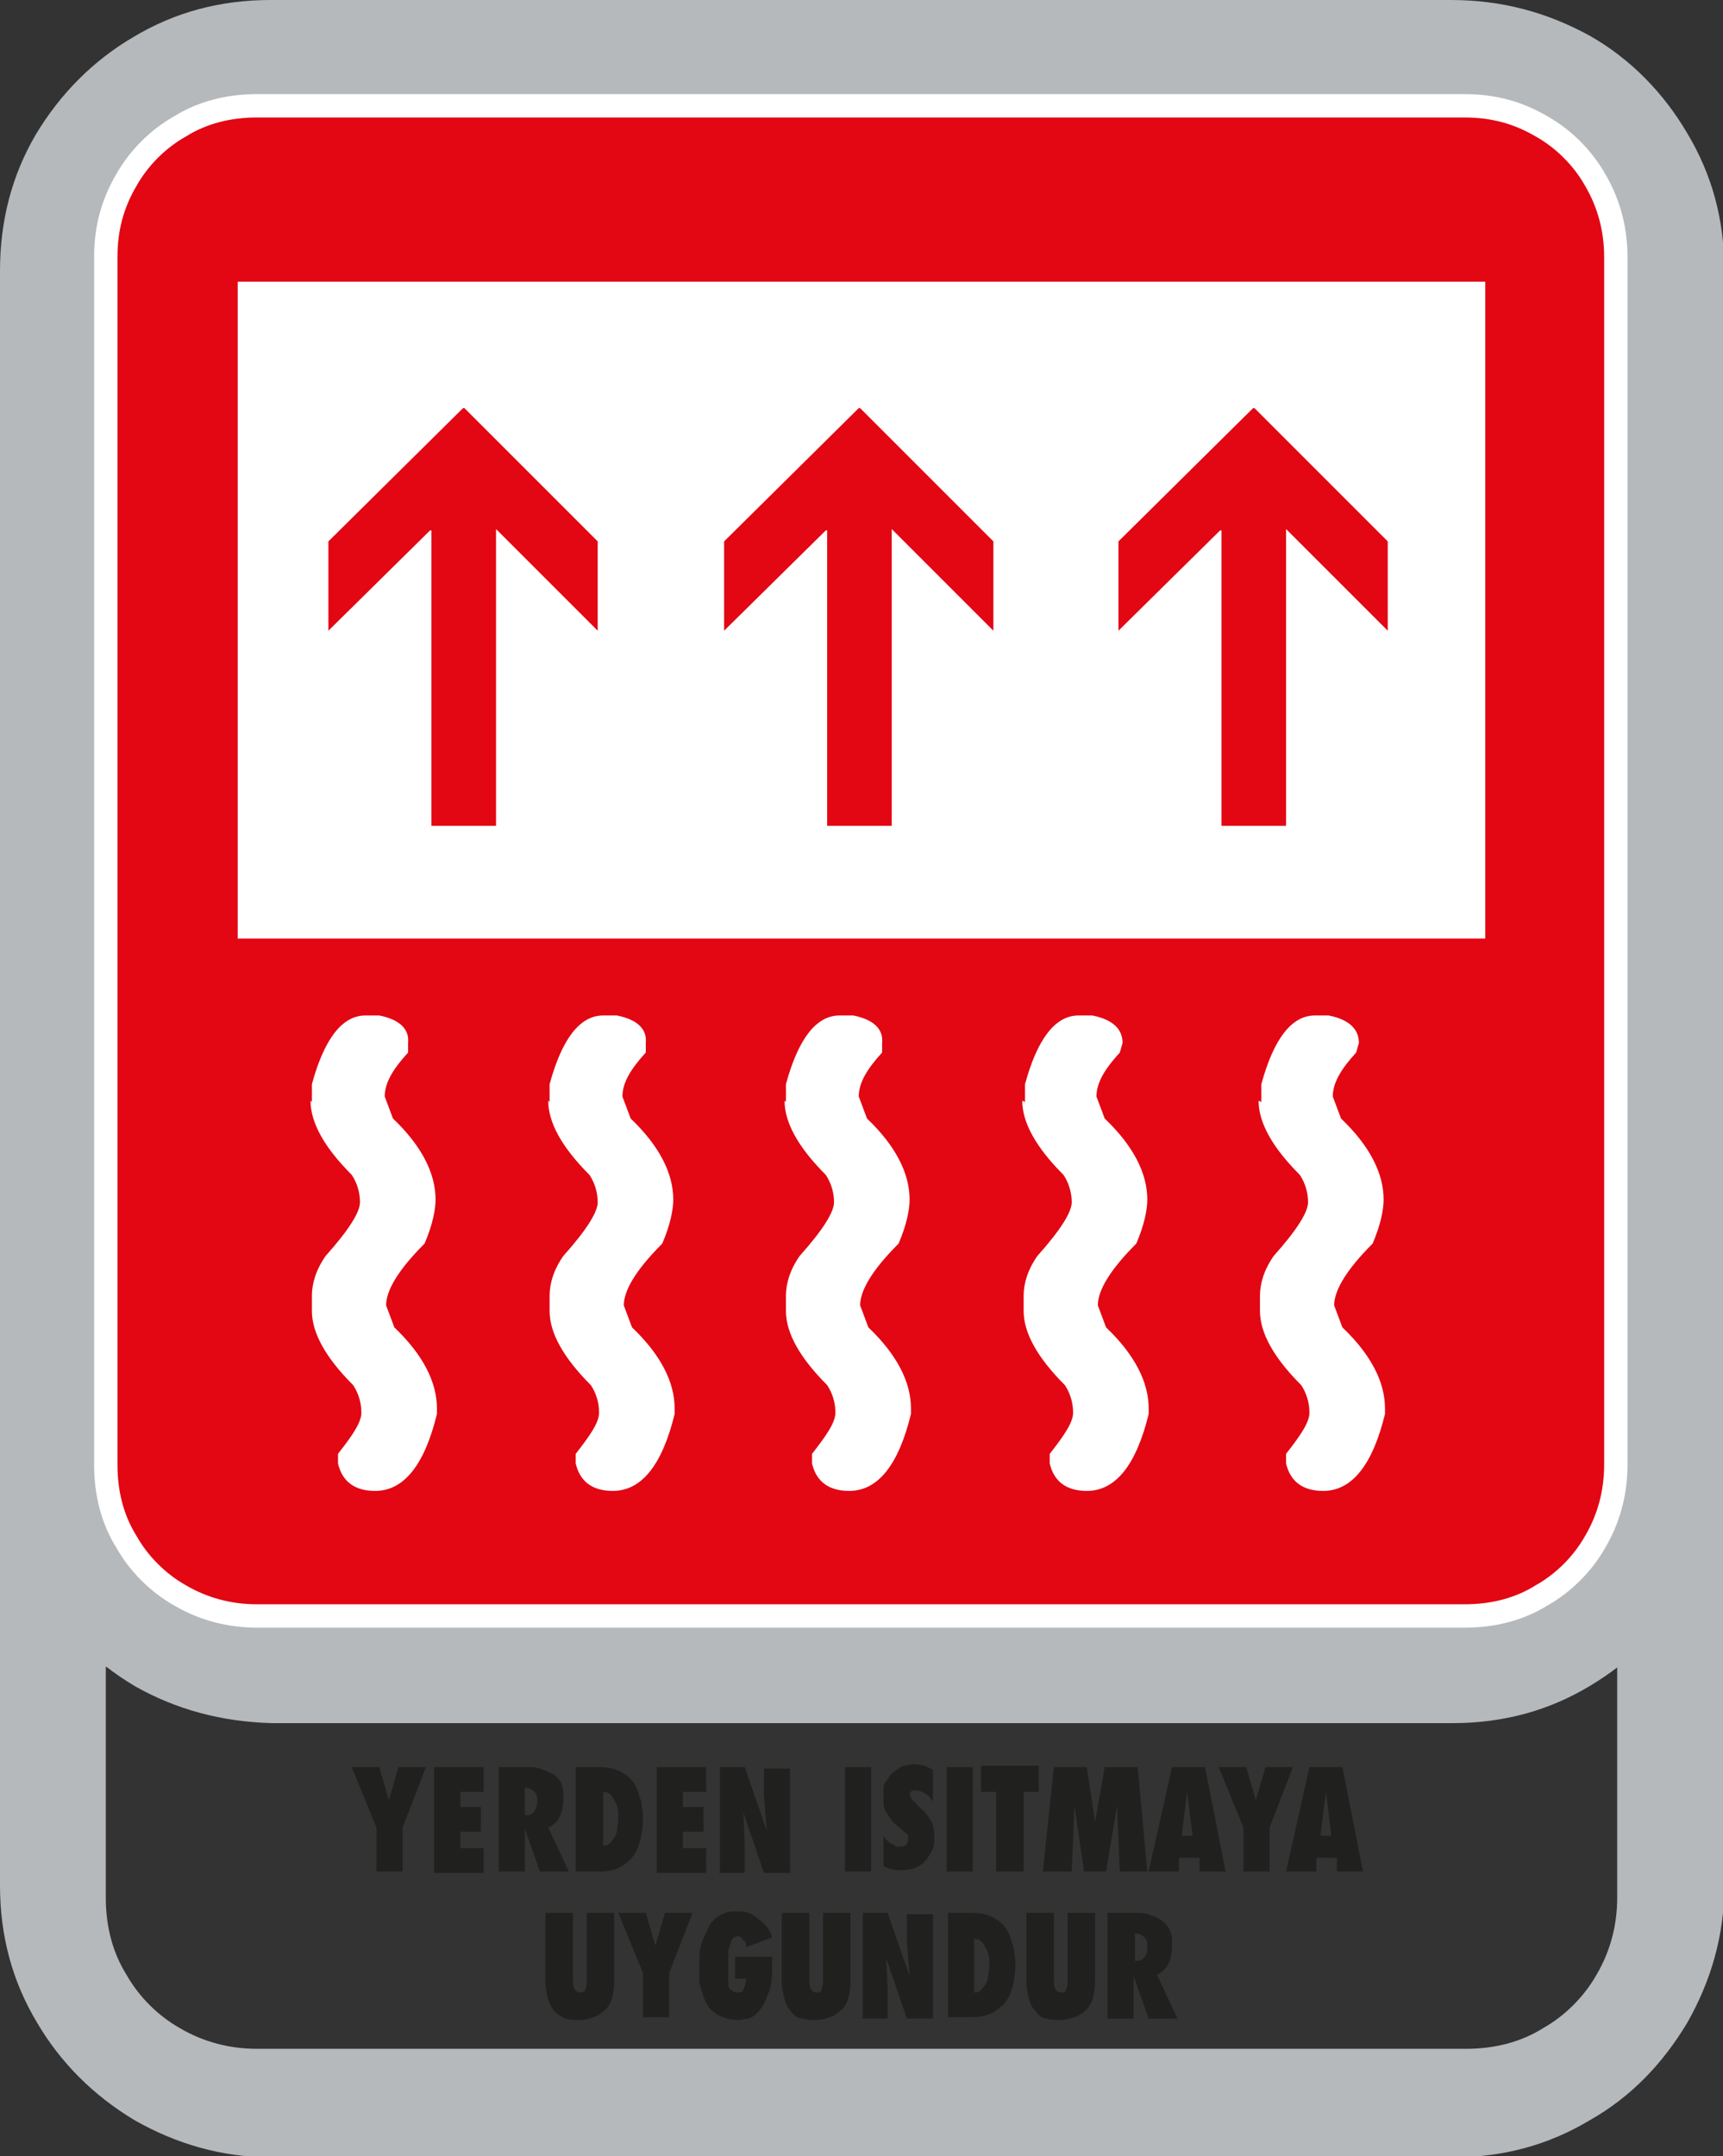 <?xml version="1.0" encoding="UTF-8"?>
<svg id="Layer_1" xmlns="http://www.w3.org/2000/svg" version="1.1" viewBox="0 0 125.4 156.9">
  <rect x="0" y="0" width="125.4" height="156.9" fill="#333333" stroke="none"/>
  <!-- Generator: Adobe Illustrator 29.6.0, SVG Export Plug-In . SVG Version: 2.1.1 Build 207)  -->
  <defs>
    <style>
      .st0, .st1 {
        fill-rule: evenodd;
      }

      .st0, .st2 {
        fill: #e30613;
      }

      .st1 {
        fill: #fff;
      }

      .st3 {
        fill: none;
        stroke: #fff;
        stroke-miterlimit: 22.9;
        stroke-width: 1.7px;
      }

      .st4 {
        fill: #b5b9bb;
      }

      .st5 {
        fill: #20201e;
      }
    </style>
  </defs>
  <path class="st4" d="M0,105.6c0,3.7.9,7,2.7,10,1.7,2.9,4.1,5.3,7.1,7.1,3,1.7,6.3,2.6,10,2.7h85.9c3.7,0,7-.9,10-2.7,3-1.8,5.3-4.1,7.1-7.1,1.8-3,2.7-6.3,2.7-10V19.7c0-3.7-.9-7-2.7-10-1.7-2.9-4.1-5.4-7.1-7.1C112.6.9,109.3,0,105.6,0H19.7c-3.7,0-7,.9-10,2.7-2.9,1.7-5.3,4.1-7.1,7.1C.9,12.7,0,16,0,19.7v85.9Z"/>
  <path class="st4" d="M7.8,121.3c.6.5,1.3.9,2,1.3,3,1.7,6.3,2.6,10,2.7h85.9c3.7,0,7-.9,10-2.7.7-.4,1.3-.8,2-1.3,0,6.4,0,12,0,12.3v4.5c0,2-.5,3.9-1.5,5.6-.9,1.6-2.3,3-3.9,3.9-1.6,1-3.5,1.5-5.6,1.5H18.7c-2,0-3.9-.5-5.6-1.5-1.6-.9-3-2.3-3.9-3.9-1-1.6-1.5-3.5-1.5-5.6v-4.5c0-.3,0-5.9,0-12.3M0,105.6c0,.5,0,1,0,1.5,0,8.9,0,25.6,0,26.2v3.9c0,3.7.9,7,2.7,10,1.7,2.9,4.1,5.3,7.1,7.1,3,1.7,6.3,2.7,10,2.7h85.9c3.7,0,7-.9,10-2.7,3-1.7,5.3-4.1,7.1-7.1,1.7-3,2.7-6.3,2.7-10v-3.9c0-.6,0-17.1,0-26.1,0-.5,0-1,0-1.6v-8.3h-7.7v6.5h-.1c0,1.1,0,2.6,0,4.2-.2,1.5-.7,2.9-1.4,4.1-.9,1.6-2.3,3-3.9,3.9-1.6,1-3.5,1.5-5.6,1.5H18.7c-2,0-3.9-.5-5.6-1.5-1.6-.9-3-2.3-3.9-3.9-.7-1.3-1.2-2.7-1.4-4.1,0-1.7,0-3.2,0-4.3h-.1v-6.5H0v8.3Z"/>
  <rect class="st2" x="7.5" y="7.8" width="110.1" height="110.1" rx="11.8" ry="11.8"/>
  <path class="st3" d="M106.6,7.7c2.1,0,3.9.5,5.6,1.5,1.6.9,3,2.3,3.9,3.9,1,1.7,1.5,3.6,1.5,5.6v87.9c0,2-.5,3.9-1.5,5.6-.9,1.6-2.3,3-3.9,3.9-1.6,1-3.5,1.5-5.6,1.5H18.7c-2,0-3.9-.5-5.6-1.5-1.6-.9-3-2.3-3.9-3.9-1-1.6-1.5-3.5-1.5-5.6V18.7c0-2.1.5-3.9,1.5-5.6.9-1.6,2.3-3,3.9-3.9,1.6-1,3.5-1.5,5.6-1.5h87.9Z"/>
  <path class="st1" d="M22.6,80.1c0,1.6,1,3.4,3,5.4.4.6.6,1.3.6,2s-.8,2-2.5,3.9c-.7,1-1,2-1,2.9v1.1c0,1.6,1,3.4,3,5.4.4.6.6,1.3.6,2s-.6,1.6-1.7,3v.7c.3,1.3,1.2,2,2.7,2,2.1,0,3.6-1.9,4.5-5.6v-.4c0-1.9-1-3.9-3.1-5.9l-.6-1.6c0-1.1.9-2.6,2.8-4.5.6-1.4.8-2.5.8-3.2,0-1.9-1-3.9-3.1-5.9l-.6-1.6c0-1,.6-2,1.7-3.2v-.7c.1-1-.6-1.7-2.1-2h-1c-1.7,0-3,1.7-3.9,5v1.3h0ZM39.9,80.1c0,1.6,1,3.4,3,5.4.4.6.6,1.3.6,2,0,.7-.8,2-2.5,3.9-.7,1-1,2-1,2.9v1.1c0,1.6,1,3.4,3,5.4.4.6.6,1.3.6,2s-.6,1.6-1.7,3v.7c.3,1.3,1.2,2,2.7,2,2.1,0,3.6-1.9,4.5-5.6v-.4c0-1.9-1-3.9-3.1-5.9l-.6-1.6c0-1.1.9-2.6,2.8-4.5.6-1.4.8-2.5.8-3.2,0-1.9-1-3.9-3.1-5.9l-.6-1.6c0-1,.6-2,1.7-3.2v-.7c.1-1-.6-1.7-2.1-2h-1c-1.7,0-3,1.7-3.9,5v1.3h0ZM57.1,80.1c0,1.6,1,3.4,3,5.4.4.6.6,1.3.6,2s-.8,2-2.5,3.9c-.7,1-1,2-1,2.9v1.1c0,1.6,1,3.4,3,5.4.4.6.6,1.3.6,2s-.6,1.6-1.7,3v.7c.3,1.3,1.2,2,2.7,2,2.1,0,3.6-1.9,4.5-5.6v-.4c0-1.9-1-3.9-3.1-5.9l-.6-1.6c0-1.1.9-2.6,2.8-4.5.6-1.4.8-2.5.8-3.2,0-1.9-1-3.9-3.1-5.9l-.6-1.6c0-1,.6-2,1.7-3.2v-.7c.1-1-.6-1.7-2.1-2h-1c-1.7,0-3,1.7-3.9,5v1.3h0ZM74.4,80.1c0,1.6,1,3.4,3,5.4.4.6.6,1.3.6,2s-.8,2-2.5,3.9c-.7,1-1,2-1,2.9v1.1c0,1.6,1,3.4,3,5.4.4.6.6,1.3.6,2s-.6,1.6-1.7,3v.7c.3,1.3,1.2,2,2.7,2,2.1,0,3.6-1.9,4.5-5.6v-.4c0-1.9-1-3.9-3.1-5.9l-.6-1.6c0-1.1.9-2.6,2.8-4.5.6-1.4.8-2.5.8-3.2,0-1.9-1-3.9-3.1-5.9l-.6-1.6c0-1,.6-2,1.7-3.2l.2-.7c0-1-.7-1.7-2.2-2h-1c-1.7,0-3,1.7-3.9,5v1.3h0ZM91.6,80.1c0,1.6,1,3.4,3,5.4.4.6.6,1.3.6,2s-.8,2-2.5,3.9c-.7,1-1,2-1,2.9v1.1c0,1.6,1,3.4,3,5.4.4.6.6,1.3.6,2s-.6,1.6-1.7,3v.7c.3,1.3,1.2,2,2.7,2,2.1,0,3.6-1.9,4.5-5.6v-.4c0-1.9-1-3.9-3.1-5.9l-.6-1.6c0-1.1.9-2.6,2.8-4.5.6-1.4.8-2.5.8-3.2,0-1.9-1-3.9-3.1-5.9l-.6-1.6c0-1,.6-2,1.7-3.2l.2-.7c0-1-.7-1.7-2.2-2h-1c-1.7,0-3,1.7-3.9,5v1.3h0ZM17.3,20.5h90.8v47.8H17.3V20.5Z"/>
  <path class="st0" d="M31.3,38.6l-7.4,7.3v-6.5l9.8-9.7h.1l9.7,9.7v6.5l-7.4-7.4v21.6h-4.7v-21.5ZM60.1,38.6l-7.4,7.3v-6.5l9.8-9.7h.1l9.7,9.7v6.5l-7.4-7.4v21.6h-4.7v-21.5ZM88.8,38.6l-7.4,7.3v-6.5l9.8-9.7h.1l9.7,9.7v6.5l-7.4-7.4v21.6h-4.7v-21.5Z"/>
  <path class="st5" d="M82.6,142.7c.3,0,.5,0,.7-.3.2-.2.2-.4.2-.7s0-.5-.2-.7c-.2-.2-.4-.3-.7-.3v1.9h0ZM80.6,146.8v-7.6h1.9c.5,0,.9,0,1.3.2.4.1.7.3.9.5.2.2.4.4.5.7,0,.2.1.3.1.5,0,.2,0,.3,0,.5,0,1.1-.4,1.8-1.1,2.1l1.5,3.2h-2.1l-1.1-3.1v3.1h-1.9ZM74.7,139.2h2v5c0,.5.2.8.5.8s.3,0,.4-.2c0-.1.1-.3.1-.5v-5.1h2v4.9c0,1-.2,1.8-.7,2.2-.2.2-.5.4-.8.5-.3.1-.6.2-1,.2-.3,0-.7,0-1-.1-.3,0-.6-.2-.8-.5-.2-.2-.4-.5-.5-.9-.1-.4-.2-.8-.2-1.3v-5h0ZM70.9,145c.2,0,.4,0,.6-.3.2-.2.3-.4.4-.7,0-.3.1-.6.1-.9,0-.5,0-1-.3-1.4-.2-.4-.4-.6-.8-.6v3.9h0ZM69,146.8v-7.6h1.6c.7,0,1.3.1,1.8.4.5.3.9.7,1.1,1.3.1.3.2.6.3.9,0,.3.1.7.1,1,0,1.4-.3,2.5-.9,3.1-.6.6-1.3.9-2.2.9h-1.8ZM62.8,146.8v-7.6h1.8l1.6,4.6h0s-.2-2.6-.2-2.6v-1.9h1.9v7.6h-1.9l-1.5-4.4h0s.1,2.2.1,2.2v2.2h-1.9ZM56.9,139.2h2v5c0,.5.2.8.5.8s.3,0,.4-.2c0-.1.1-.3.1-.5v-5.1h2v4.9c0,1-.2,1.8-.7,2.2-.2.2-.5.4-.8.5-.3.1-.6.2-1,.2-.3,0-.7,0-1-.1-.3,0-.6-.2-.8-.5-.2-.2-.4-.5-.5-.9-.1-.4-.2-.8-.2-1.3v-5h0ZM53.5,144v-1.6h2.7v.3c0,1,0,1.8-.3,2.4-.2.6-.5,1.1-.8,1.4-.2.2-.4.3-.6.4-.2,0-.5.1-.7.1-.6,0-1.1-.1-1.6-.4-.5-.3-.8-.7-1-1.3-.1-.3-.2-.6-.3-1,0-.4,0-.8,0-1.2,0-.7,0-1.3.2-1.8.2-.5.4-.9.6-1.3.3-.3.5-.6.9-.7.3-.2.7-.2,1-.2s.7,0,1.1.2c.3.2.6.4.9.7.3.3.5.6.6,1l-1.9.7c0-.2,0-.4-.2-.5-.1-.2-.3-.3-.4-.3s-.4.1-.5.4c0,.1-.1.4-.2.6,0,.3,0,.7,0,1,0,.2,0,.4,0,.8,0,.2,0,.4,0,.6,0,.2,0,.4.2.5.1.1.3.2.4.2,0,0,.2,0,.3,0,0,0,.2-.1.2-.2.1-.2.2-.5.2-.8h-.7ZM48.8,146.8h-2v-3.2l-1.8-4.4h2l.7,2.4h0l.7-2.4h2l-1.7,4.4v3.2h0ZM39.7,139.2h2v5c0,.5.2.8.5.8s.3,0,.4-.2c0-.1.1-.3.1-.5v-5.1h2v4.9c0,1-.2,1.8-.7,2.2-.2.2-.5.4-.8.5-.3.1-.6.2-1,.2s-.7,0-1-.1c-.1,0-.3-.1-.4-.2-.1,0-.3-.2-.4-.3-.2-.2-.4-.5-.5-.9-.1-.4-.2-.8-.2-1.3,0,0,0-5,0-5ZM96.1,133.6h.8l-.4-3.2h0l-.4,3.2ZM99.3,136.2h-2v-1h-1.5v1h-2.2l1.7-7.6h2.4s1.5,7.6,1.5,7.6ZM92.5,136.2h-2v-3.2l-1.8-4.4h2l.7,2.4h0l.7-2.4h2l-1.7,4.4v3.2h0ZM86,133.6h.8l-.4-3.2h0l-.4,3.2ZM89.3,136.2h-2v-1h-1.5v1h-2.2l1.7-7.6h2.4s1.5,7.6,1.5,7.6ZM83.5,136.2h-2l-.2-4.8h0l-.8,4.8h-1.6l-.7-4.8h0l-.2,4.8h-2.1l.8-7.6h2.4l.6,4h0l.7-4h2.4s.7,7.6.7,7.6ZM74.5,136.2h-2v-5.8h-1.1v-1.9h4.2v1.9h-1.1v5.8ZM70.8,136.2h-1.9v-7.6h1.9v7.6ZM64.3,133.6c.2.3.4.5.6.6.1,0,.2.1.3.2,0,0,.2,0,.3,0,.4,0,.6-.2.6-.6s-.1-.3-.3-.5l-.7-.6c-.2-.2-.4-.5-.6-.8-.2-.3-.2-.7-.2-1.1s0-.5,0-.7c0-.2.1-.4.3-.6.2-.4.5-.6.8-.8.3-.2.7-.3,1.1-.3.5,0,.9.1,1.4.4v2.3c-.2-.3-.4-.5-.6-.6-.2-.1-.4-.2-.6-.2-.1,0-.2,0-.3,0,0,0-.1.1-.2.2,0,.2.1.4.3.6.1,0,.2.2.3.3.1.1.2.2.3.3.1,0,.2.2.3.3.1.1.2.3.3.4.2.3.3.7.3,1.2s0,.9-.3,1.3c-.2.4-.5.7-.8.9-.4.2-.8.3-1.2.3-.4,0-.9,0-1.4-.3v-2.4h0ZM63.4,136.2h-1.9v-7.6h1.9v7.6ZM52.4,136.2v-7.6h1.8l1.6,4.6h0s-.2-2.6-.2-2.6v-1.9h1.9v7.6h-1.9l-1.5-4.4h0s.1,2.2.1,2.2v2.2h-1.9ZM47.8,136.2v-7.6h3.6v1.8h-1.7v1.1h1.5v1.8h-1.5v1.2h1.7v1.8h-3.6ZM43.9,134.3c.2,0,.4,0,.6-.3.2-.2.3-.4.4-.7,0-.3.1-.6.1-.9,0-.5,0-1-.3-1.4-.2-.4-.4-.6-.8-.6,0,0,0,3.9,0,3.9ZM41.9,136.2v-7.6h1.6c.7,0,1.3.1,1.8.4.5.3.9.7,1.1,1.3.1.3.2.6.3.9,0,.3.1.7.1,1,0,1.4-.3,2.4-.9,3.1-.6.6-1.3.9-2.2.9h-1.8ZM38.2,132.1c.3,0,.5,0,.7-.3.1-.2.2-.4.2-.7s0-.5-.2-.7c-.2-.2-.4-.3-.7-.3v1.9h0ZM36.3,136.2v-7.6h1.9c.5,0,1,0,1.3.2.4.1.7.3.9.4.2.2.4.4.5.7,0,.2.1.3.1.5,0,.2,0,.3,0,.5,0,1.1-.4,1.8-1.1,2.1l1.5,3.2h-2.1l-1.1-3.1v3.1h-1.9ZM31.6,136.2v-7.6h3.6v1.8h-1.7v1.1h1.5v1.8h-1.5v1.2h1.7v1.8h-3.6ZM29.4,136.2h-2v-3.2l-1.8-4.4h2l.7,2.4h0l.7-2.4h2l-1.7,4.4v3.2h0Z"/>
</svg>